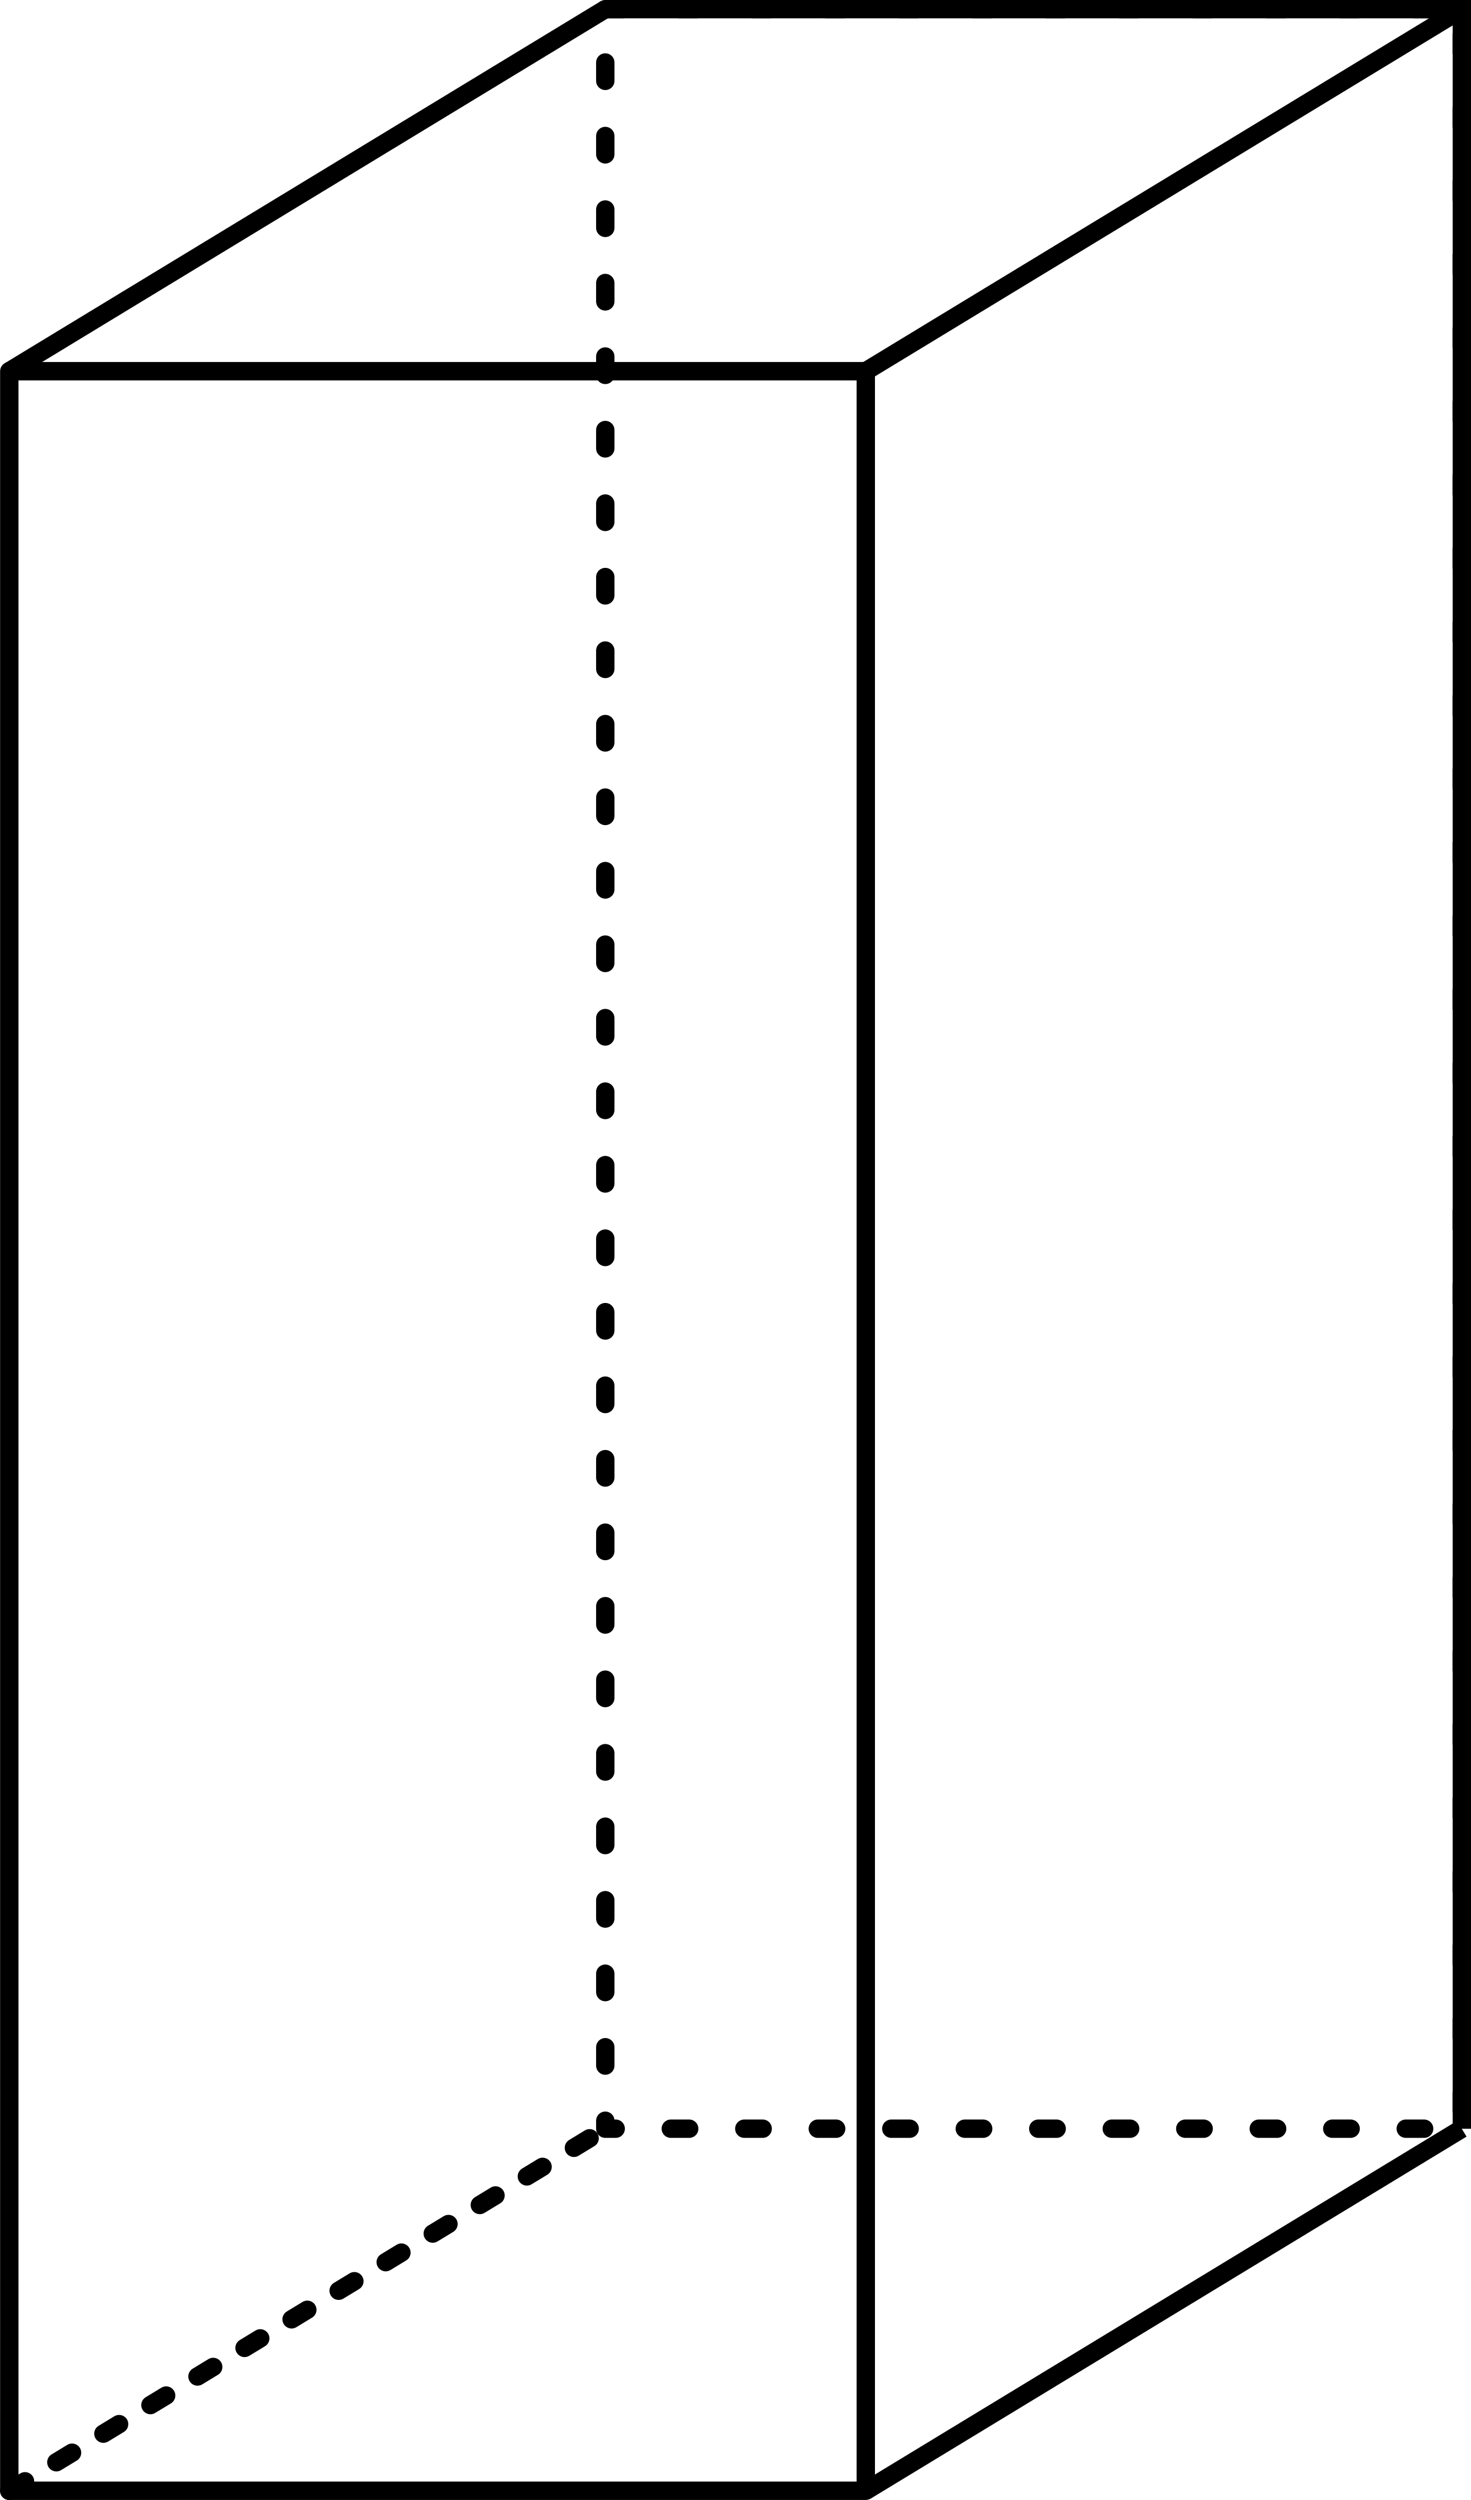 <?xml version="1.0" encoding="UTF-8" standalone="no"?>
<!-- Created with Inkscape (http://www.inkscape.org/) -->

<svg
   xmlns:dc="http://purl.org/dc/elements/1.1/"
   xmlns:cc="http://creativecommons.org/ns#"
   xmlns:rdf="http://www.w3.org/1999/02/22-rdf-syntax-ns#"
   xmlns:svg="http://www.w3.org/2000/svg"
   xmlns="http://www.w3.org/2000/svg"
   xmlns:sodipodi="http://sodipodi.sourceforge.net/DTD/sodipodi-0.dtd"
   xmlns:inkscape="http://www.inkscape.org/namespaces/inkscape"
   width="21.216mm"
   height="36.052mm"
   viewBox="0 0 21.216 36.052"
   version="1.1"
   id="svg1676"
   inkscape:version="0.92.2 2405546, 2018-03-11"
   sodipodi:docname="pave_droit.svg">
  <defs
     id="defs1670" />
  <sodipodi:namedview
     id="base"
     pagecolor="#ffffff"
     bordercolor="#666666"
     borderopacity="1.0"
     inkscape:pageopacity="0.0"
     inkscape:pageshadow="2"
     inkscape:zoom="0.35"
     inkscape:cx="217.23572"
     inkscape:cy="479.55775"
     inkscape:document-units="mm"
     inkscape:current-layer="layer1"
     showgrid="false"
     fit-margin-top="0"
     fit-margin-left="0"
     fit-margin-right="0"
     fit-margin-bottom="0"
     inkscape:window-width="1680"
     inkscape:window-height="1022"
     inkscape:window-x="1366"
     inkscape:window-y="0"
     inkscape:window-maximized="1" />
  <g
     inkscape:label="Calque 1"
     inkscape:groupmode="layer"
     id="layer1"
     transform="translate(-48.356,-239.665)">
    <g
       id="g979"
       transform="translate(31.807,40.476)">
      <g
         id="g943">
        <rect
           style="opacity:1;vector-effect:none;fill:none;fill-opacity:1;fill-rule:nonzero;stroke:#000000;stroke-width:0.265;stroke-linecap:round;stroke-linejoin:round;stroke-miterlimit:4;stroke-dasharray:none;stroke-dashoffset:0;stroke-opacity:1"
           id="rect909"
           width="12.353"
           height="30.564"
           x="16.683"
           y="204.542" />
        <rect
           style="opacity:1;vector-effect:none;fill:none;fill-opacity:1;fill-rule:nonzero;stroke:#000000;stroke-width:0.265;stroke-linecap:round;stroke-linejoin:round;stroke-miterlimit:4;stroke-dasharray:0.265, 0.795;stroke-dashoffset:0;stroke-opacity:1"
           id="rect909-3"
           width="12.353"
           height="30.564"
           x="25.279"
           y="199.321" />
        <path
           style="fill:none;stroke:#000000;stroke-width:0.265px;stroke-linecap:butt;stroke-linejoin:miter;stroke-opacity:1"
           d="m 16.683,204.542 8.596,-5.221"
           id="path926"
           inkscape:connector-curvature="0" />
        <path
           style="fill:none;stroke:#000000;stroke-width:0.265;stroke-linecap:round;stroke-linejoin:miter;stroke-miterlimit:4;stroke-dasharray:0.265, 0.529;stroke-dashoffset:0;stroke-opacity:1"
           d="m 16.683,235.107 8.596,-5.221"
           id="path928"
           inkscape:connector-curvature="0" />
        <path
           style="fill:none;stroke:#000000;stroke-width:0.265px;stroke-linecap:butt;stroke-linejoin:miter;stroke-opacity:1"
           d="m 29.036,235.107 8.596,-5.221"
           id="path930"
           inkscape:connector-curvature="0" />
        <path
           style="fill:none;stroke:#000000;stroke-width:0.265px;stroke-linecap:butt;stroke-linejoin:miter;stroke-opacity:1"
           d="m 29.036,204.542 8.596,-5.221"
           id="path932"
           inkscape:connector-curvature="0" />
        <path
           style="fill:none;stroke:#000000;stroke-width:0.265px;stroke-linecap:butt;stroke-linejoin:miter;stroke-opacity:1"
           d="M 25.279,199.321 H 37.633 V 229.886"
           id="path934"
           inkscape:connector-curvature="0" />
      </g>
    </g>
  </g>
</svg>
